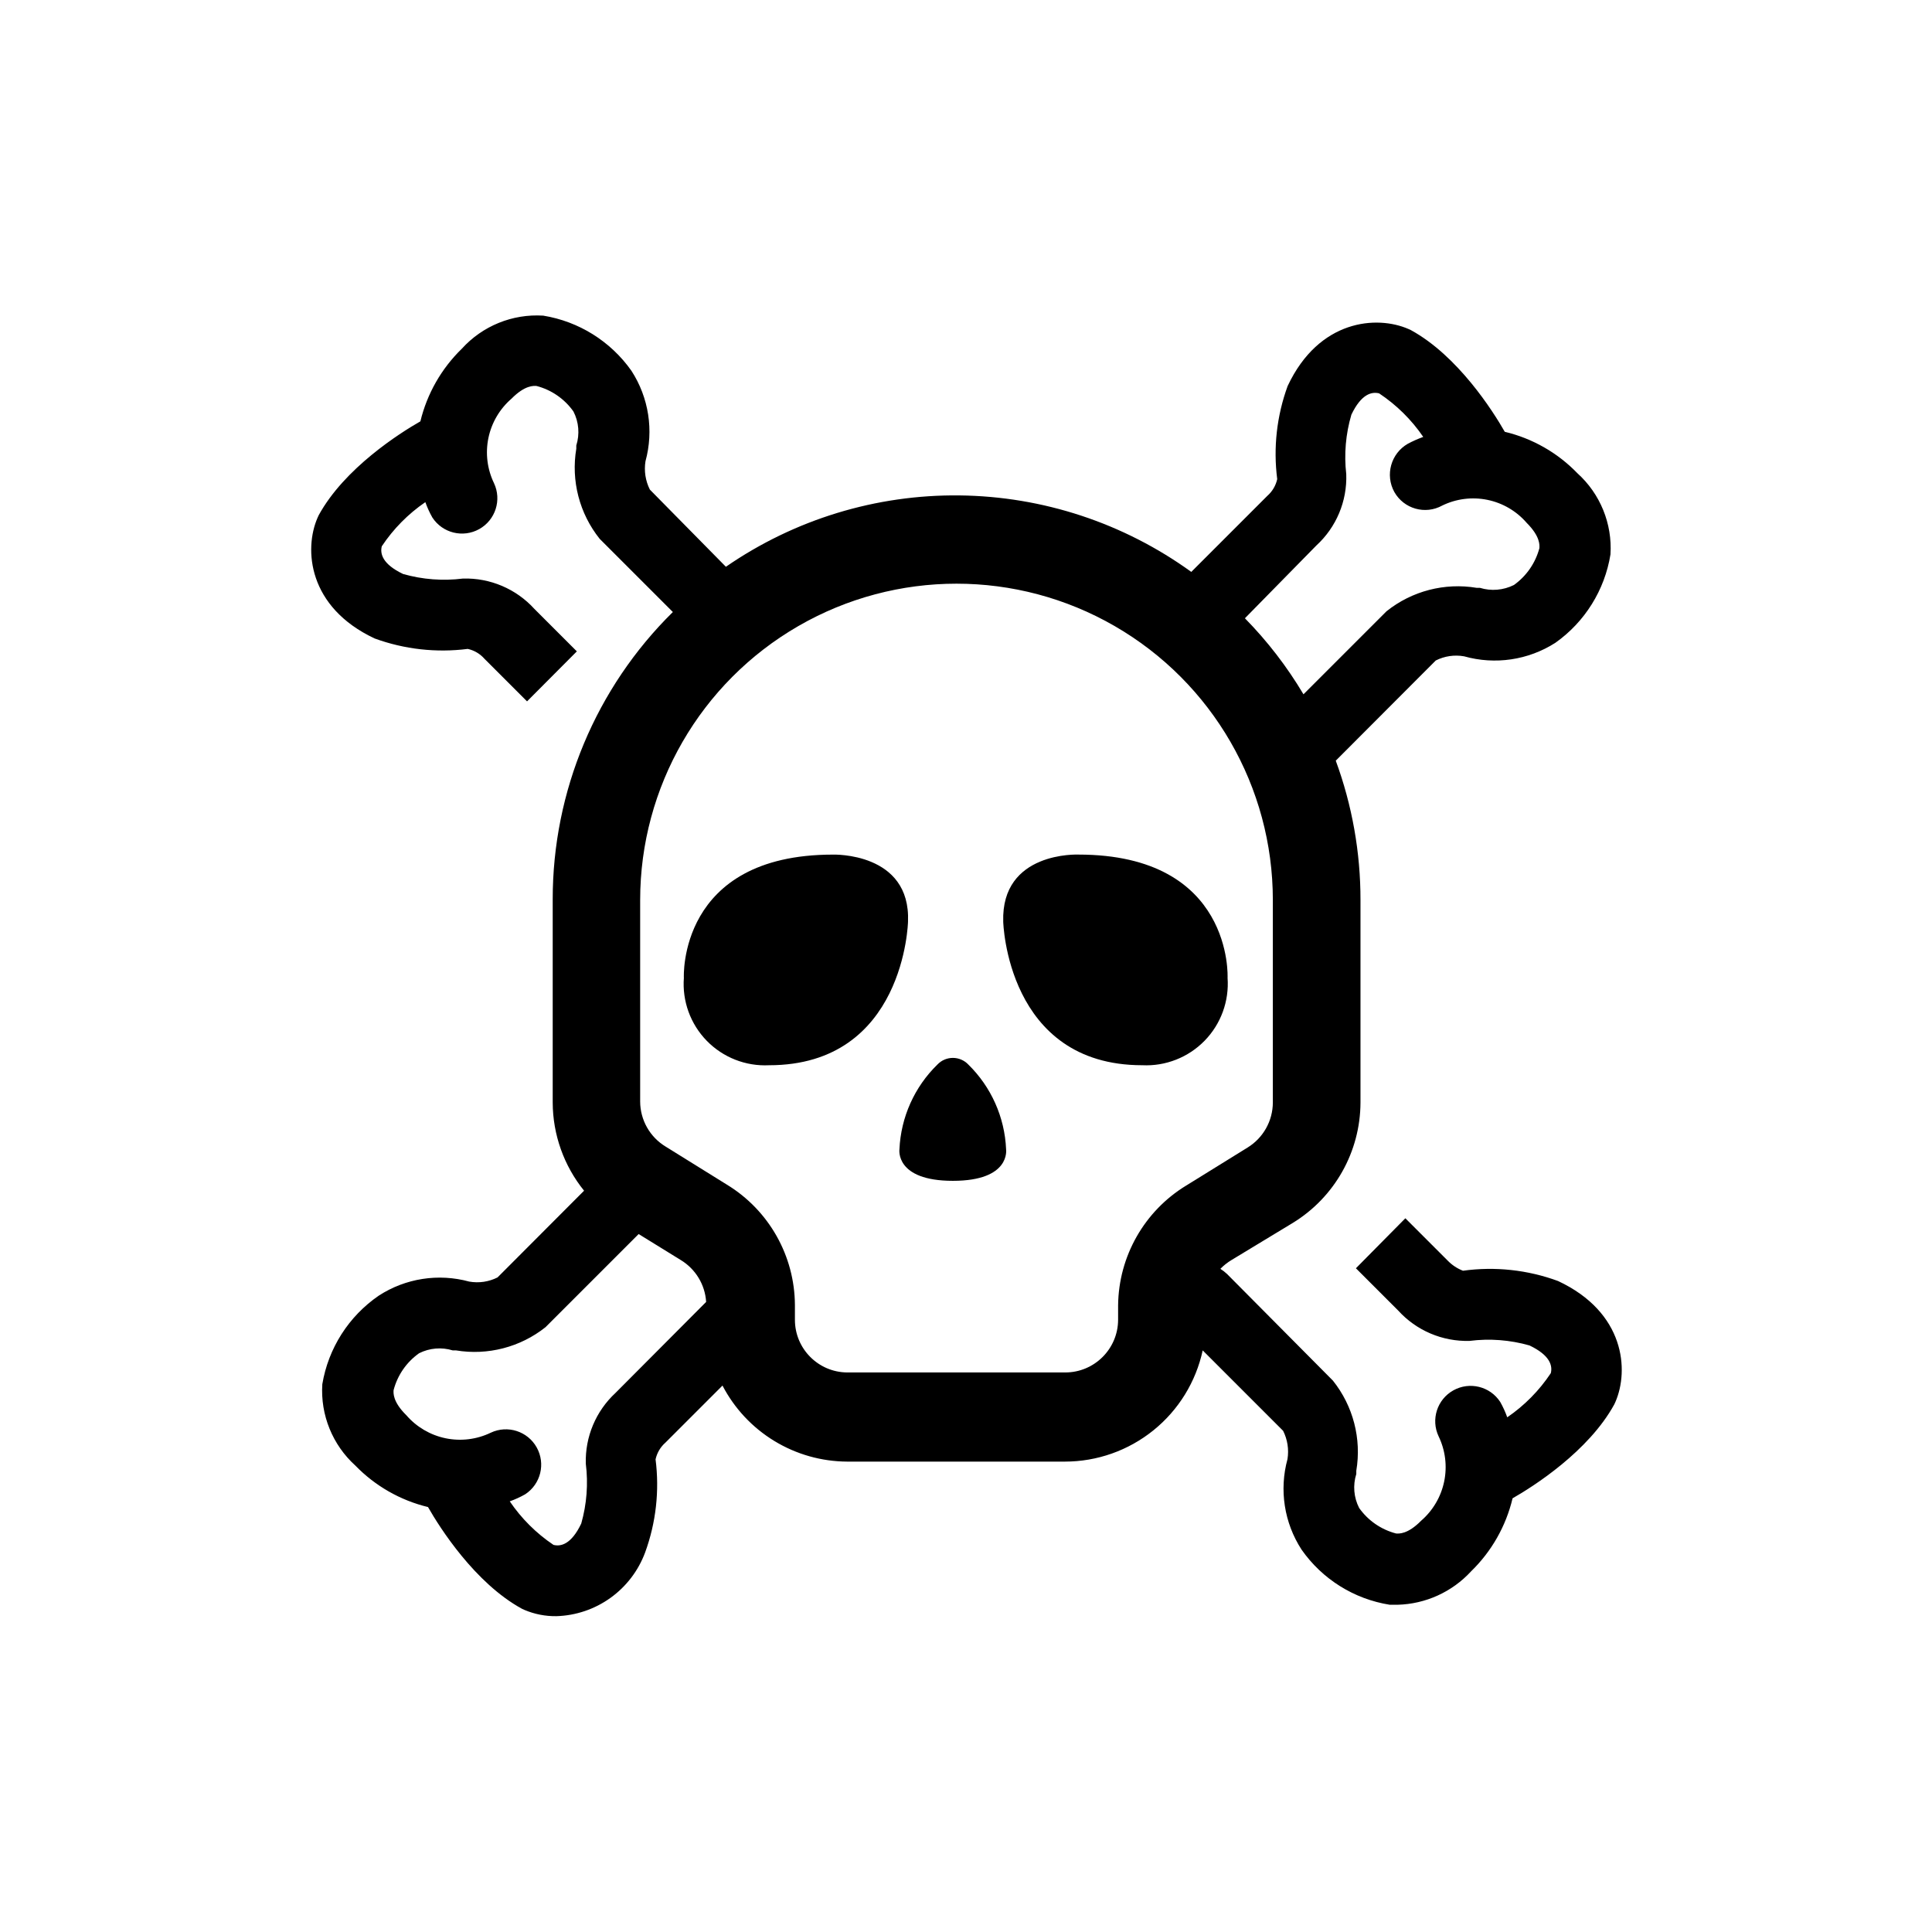 <?xml version="1.0" encoding="UTF-8"?>
<!-- Uploaded to: ICON Repo, www.iconrepo.com, Generator: ICON Repo Mixer Tools -->
<svg fill="#000000" width="800px" height="800px" version="1.1" viewBox="144 144 512 512" xmlns="http://www.w3.org/2000/svg">
 <g>
  <path d="m364.73 370.48c-41.16 0-39.5 32.648-39.5 32.648l0.004-0.004c-0.473 6.172 1.734 12.25 6.051 16.684 4.32 4.434 10.336 6.801 16.52 6.492 35.973 0 36.828-38.039 36.828-38.039 0.754-18.488-19.902-17.781-19.902-17.781z"/>
  <path d="m469.32 403.12s1.613-32.648-39.551-32.648c0 0-20.504-0.906-19.902 17.785 0 0 0.906 38.039 36.828 38.039h0.004c6.184 0.305 12.203-2.059 16.531-6.488 4.328-4.434 6.543-10.508 6.09-16.688z"/>
  <path d="m400.6 426.1c-1.062-1.117-2.539-1.746-4.078-1.746-1.543 0-3.016 0.629-4.082 1.746-6.094 5.934-9.695 13.969-10.078 22.469 0 0-1.258 8.363 14.156 8.363 15.418 0 14.105-8.363 14.105-8.363h0.004c-0.367-8.492-3.949-16.527-10.027-22.469z"/>
  <path d="m556.89 483.48c-8.047-2.961-16.699-3.894-25.191-2.723-1.52-0.59-2.894-1.5-4.031-2.668l-11.234-11.234-13.102 13.25 11.184 11.184h0.004c4.828 5.328 11.754 8.273 18.941 8.062 5.316-0.676 10.715-0.262 15.871 1.207 5.492 2.621 6.144 5.391 5.644 7.356h-0.004c-3.059 4.602-6.977 8.57-11.535 11.688-0.504-1.41-1.125-2.777-1.863-4.078-2.691-4.129-8.121-5.465-12.422-3.062-4.301 2.402-6.008 7.727-3.902 12.18 1.793 3.719 2.309 7.926 1.473 11.969-0.84 4.043-2.984 7.699-6.109 10.402-3.578 3.629-5.894 3.426-6.648 3.375-3.953-1.031-7.414-3.422-9.773-6.754-1.434-2.789-1.703-6.027-0.758-9.016 0.02-0.285 0.02-0.57 0-0.855 1.426-8.48-0.828-17.164-6.195-23.883l-28.062-28.262c-0.543-0.512-1.133-0.965-1.762-1.363 0.871-0.891 1.852-1.668 2.922-2.316l16.223-9.824c11.141-6.797 17.949-18.891 17.984-31.941v-53.656c0.016-12.598-2.203-25.102-6.551-36.93l26.5-26.551c2.316-1.172 4.953-1.559 7.508-1.105 8.203 2.316 17.004 1.016 24.184-3.578 7.82-5.527 13.086-13.973 14.609-23.43 0.516-8.133-2.715-16.055-8.766-21.512-5.234-5.422-11.914-9.234-19.246-10.98-3.125-5.492-12.445-20.152-24.887-26.953l-0.656-0.301c-8.312-3.629-23.68-2.57-31.992 15.113v-0.004c-2.887 7.891-3.84 16.355-2.769 24.688-0.379 1.719-1.297 3.273-2.621 4.434l-20.152 20.152c-17.895-12.945-39.363-20.027-61.449-20.27-22.086-0.246-43.707 6.363-61.883 18.91l-20.152-20.453v-0.004c-1.164-2.316-1.57-4.941-1.16-7.504 2.234-8.16 0.879-16.887-3.727-23.984-5.512-7.812-13.938-13.078-23.375-14.609-8.148-0.512-16.086 2.715-21.566 8.766-5.406 5.25-9.215 11.922-10.98 19.246-5.492 3.125-20.152 12.445-26.953 24.887l-0.301 0.656c-3.629 8.312-2.57 23.68 15.113 31.992h-0.004c7.891 2.883 16.355 3.836 24.688 2.773 1.719 0.375 3.273 1.293 4.434 2.617l11.285 11.285 13.199-13.25-11.234-11.234c-4.832-5.328-11.754-8.273-18.941-8.062-5.32 0.672-10.715 0.258-15.871-1.207-5.492-2.621-6.144-5.391-5.644-7.356h0.004c3.059-4.602 6.977-8.57 11.535-11.688 0.504 1.41 1.125 2.777 1.863 4.078 2.691 4.129 8.121 5.465 12.422 3.062 4.301-2.402 6.004-7.727 3.902-12.18-1.793-3.719-2.309-7.926-1.473-11.969 0.84-4.043 2.984-7.699 6.109-10.402 3.578-3.629 5.894-3.426 6.648-3.375 3.953 1.031 7.414 3.422 9.773 6.754 1.434 2.789 1.703 6.027 0.758 9.016-0.02 0.285-0.02 0.57 0 0.855-1.426 8.48 0.828 17.164 6.195 23.883l19.398 19.398v-0.004c-20.391 20.082-31.859 47.512-31.844 76.129v53.855c0.027 8.512 2.961 16.762 8.312 23.375l-22.922 22.973v0.004c-2.316 1.172-4.949 1.559-7.508 1.109-8.16-2.234-16.883-0.879-23.98 3.727-7.969 5.469-13.371 13.945-14.961 23.477-0.516 8.148 2.711 16.086 8.766 21.562 5.246 5.406 11.922 9.215 19.246 10.984 3.125 5.492 12.445 20.152 24.887 26.953l0.656 0.301v0.004c2.676 1.133 5.555 1.699 8.461 1.66 5.16-0.148 10.152-1.836 14.344-4.844 4.191-3.004 7.391-7.195 9.188-12.035 2.883-7.887 3.832-16.352 2.769-24.684 0.379-1.719 1.297-3.273 2.621-4.434l15.113-15.113v-0.004c3.152 6.051 7.898 11.125 13.723 14.676 5.824 3.551 12.504 5.445 19.328 5.477h57.684c8.539 0 16.82-2.926 23.465-8.289 6.648-5.359 11.258-12.836 13.062-21.184l21.312 21.312c1.164 2.32 1.57 4.945 1.156 7.508-2.231 8.16-0.875 16.883 3.731 23.98 5.484 7.84 13.926 13.113 23.375 14.609h2.066c7.43-0.191 14.465-3.394 19.496-8.867 5.426-5.273 9.234-11.984 10.984-19.344 5.492-3.125 20.152-12.445 26.953-24.887l0.301-0.656c3.629-8.363 2.57-23.73-15.211-32.043zm-288.68-167.37m214.12-44.789c-0.02-0.098-0.02-0.203 0-0.301zm10.531 17.23c5.273-4.836 8.168-11.738 7.91-18.891-0.609-5.297-0.148-10.66 1.359-15.77 2.621-5.492 5.391-6.144 7.356-5.644 4.602 3.062 8.57 6.977 11.688 11.539-1.402 0.508-2.766 1.113-4.082 1.812-4.484 2.574-6.078 8.27-3.574 12.797 2.531 4.473 8.199 6.07 12.695 3.578 3.711-1.809 7.918-2.336 11.965-1.508 4.043 0.828 7.703 2.969 10.402 6.09 3.629 3.629 3.426 5.945 3.375 6.699l0.004 0.004c-1.047 3.945-3.434 7.398-6.754 9.773-2.797 1.398-6.027 1.672-9.016 0.754h-0.859c-8.477-1.422-17.164 0.832-23.879 6.199l-22.016 22.016c-4.348-7.312-9.559-14.082-15.52-20.152zm-175.18 241.83c0.02 0.102 0.02 0.203 0 0.305zm-10.531-17.281v0.004c-5.231 4.824-8.117 11.676-7.906 18.789 0.668 5.32 0.254 10.715-1.211 15.871-2.621 5.492-5.391 6.144-7.356 5.644-4.566-3.07-8.5-6.988-11.586-11.539 1.41-0.5 2.777-1.125 4.078-1.863 4.129-2.691 5.465-8.117 3.062-12.422-2.402-4.301-7.727-6.004-12.18-3.902-3.719 1.793-7.926 2.309-11.969 1.473-4.047-0.84-7.699-2.984-10.402-6.109-3.629-3.578-3.426-5.894-3.375-6.648 1.031-3.953 3.422-7.414 6.75-9.773 2.766-1.395 5.961-1.664 8.918-0.758h0.859c8.422 1.395 17.039-0.836 23.727-6.144l24.688-24.688 11.184 6.902c3.91 2.379 6.414 6.516 6.703 11.086zm133.16-23.223v3.879c-0.027 7.715-6.293 13.957-14.008 13.957h-57.836c-7.648-0.086-13.805-6.309-13.805-13.957v-3.879c-0.055-13.059-6.883-25.152-18.035-31.941l-16.223-10.078c-4.18-2.531-6.738-7.055-6.754-11.938v-53.406c0-29.949 15.98-57.625 41.918-72.602 25.938-14.977 57.895-14.977 83.832 0 25.941 14.977 41.918 42.652 41.918 72.602v53.656c-0.012 4.871-2.547 9.391-6.699 11.941l-16.273 10.078v-0.004c-11.07 6.754-17.883 18.727-18.035 31.691z"/>
 </g>
</svg>